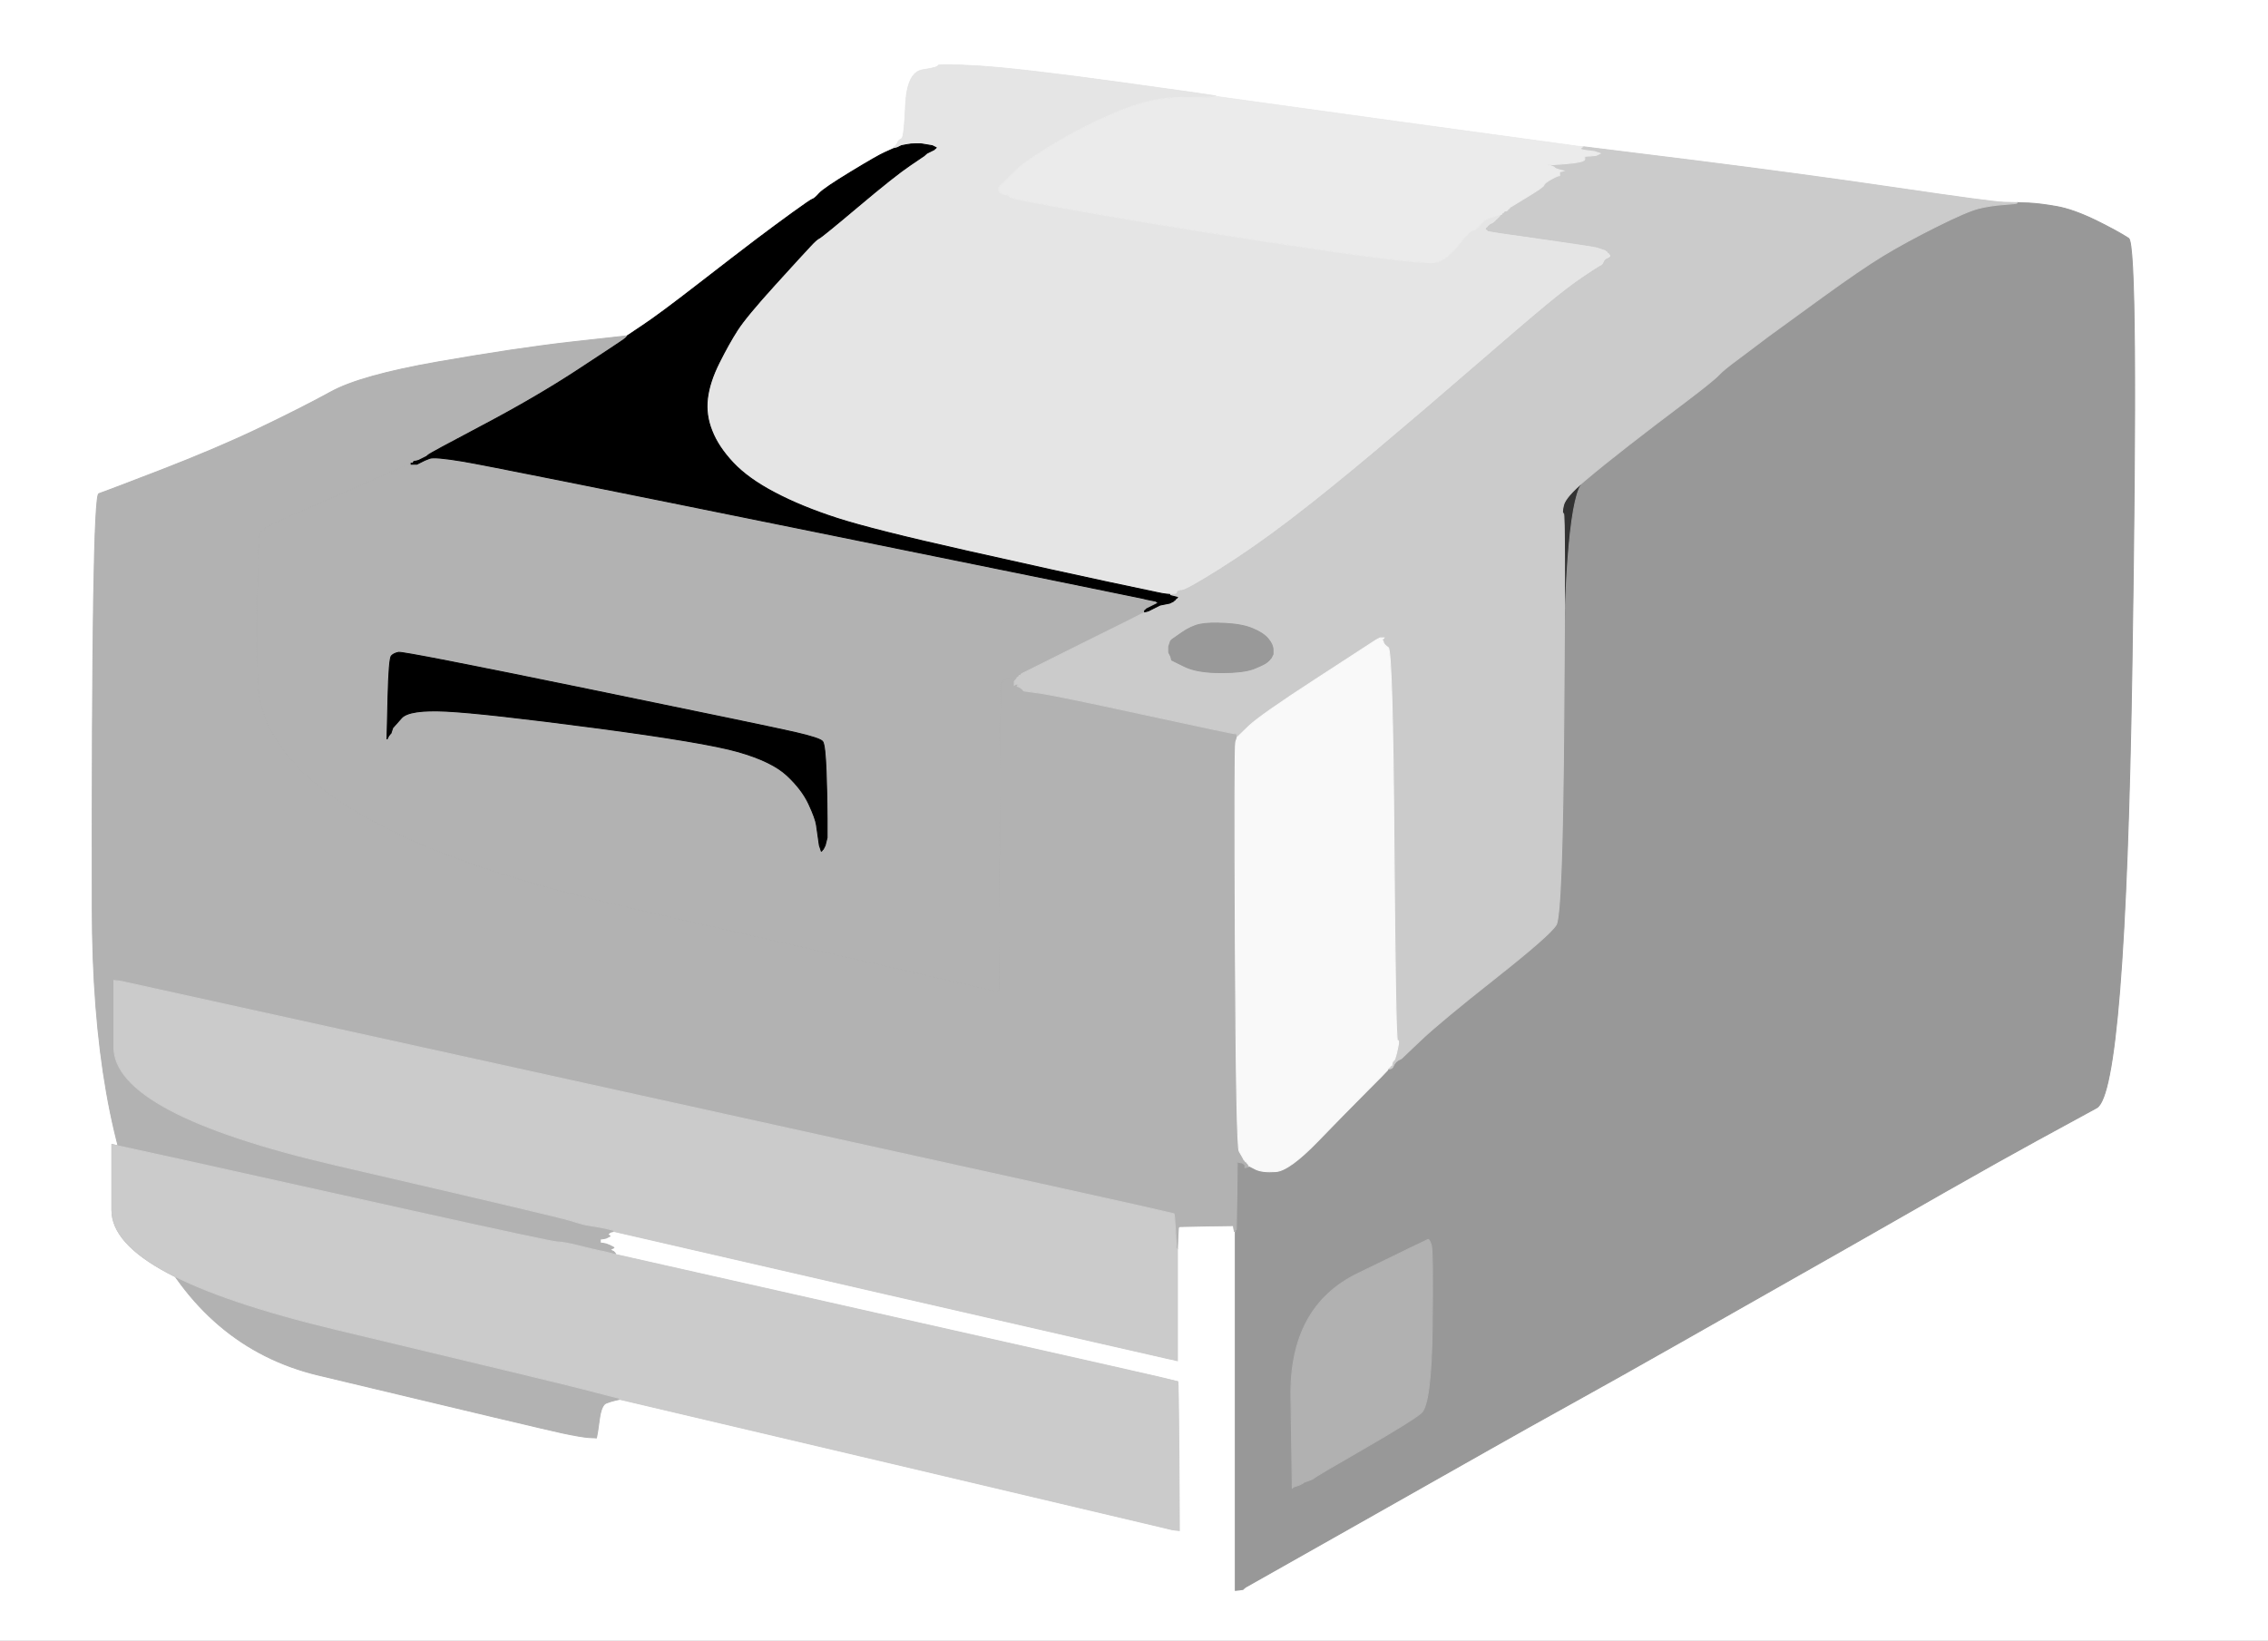 <!-- Created with clker.com Auto tracing tool http://www.clker.com) --> 
<svg 
   xmlns='http://www.w3.org/2000/svg'
   width='1175'
   height='850'>
<rect width="100%" height="100%" fill="#333333" stroke="none"/>
<path style='opacity:1;fill:#FFFFFF;fill-rule:evenodd;stroke:#FFFFFF;stroke-width:0.5px;stroke-linecap:butt;stroke-linejoin:miter;stroke-opacity:1;' d='M 0.0 425.0 L 0.0 0.0 L 587.5 0.0 L 1175.0 0.0 L 1175.0 425.0 L 1175.0 850.0 L 587.5 850.0 L 0.0 850.0 L 0.0 425.0 z 
M 630.0 49.8 L 630.0 50.0 L 722.5 62.8 Q 815.0 75.5 817.5 75.8 L 820.0 76.0 L 878.0 83.2 Q 936.0 90.5 983.5 97.5 Q 1031.0 104.5 1038.0 104.8 L 1045.0 105.0 L 1051.0 105.2 Q 1057.0 105.5 1065.5 107.0 Q 1074.0 108.5 1085.8 114.2 Q 1097.5 120.0 1102.8 123.5 Q 1108.0 127.0 1104.5 346.5 Q 1101.0 566.0 1086.2 574.0 Q 1071.5 582.0 1055.0 591.0 Q 1038.5 600.0 1008.2 617.2 Q 978.0 634.5 959.5 645.0 Q 941.0 655.5 922.5 666.0 Q 904.0 676.5 870.5 695.5 Q 837.0 714.5 813.5 727.5 Q 790.0 740.5 771.5 751.0 Q 753.0 761.5 699.0 792.0 L 645.0 822.5 L 644.8 822.8 L 644.5 823.0 L 644.2 823.2 L 644.0 823.5 L 642.0 823.8 L 640.0 824.0 L 640.0 731.0 L 640.0 638.0 L 639.8 638.0 L 639.5 638.0 L 639.2 636.5 L 639.0 635.0 L 625.0 635.2 L 611.0 635.5 L 610.8 635.8 L 610.5 636.0 L 610.2 641.5 L 610.0 647.0 L 610.0 676.0 L 610.0 705.0 L 609.0 704.8 L 608.0 704.5 L 605.5 704.0 Q 603.0 703.5 460.5 670.8 L 318.0 638.0 L 317.0 638.2 L 316.0 638.5 L 315.8 638.8 L 315.5 639.0 L 315.2 639.2 L 315.0 639.5 L 315.2 639.8 L 315.5 640.0 L 315.8 640.2 L 316.0 640.5 L 315.0 641.0 L 314.0 641.5 L 312.5 641.8 L 311.0 642.0 L 311.0 643.0 L 311.0 644.0 L 312.5 644.2 L 314.0 644.5 L 315.8 645.2 Q 317.5 646.0 317.8 646.2 L 318.0 646.5 L 317.0 647.0 L 316.0 647.5 L 317.0 648.0 L 318.0 648.5 L 318.2 648.8 L 318.5 649.0 L 318.8 649.5 L 319.0 650.0 L 464.5 682.8 Q 610.0 715.5 610.2 715.8 Q 610.5 716.0 610.8 754.5 L 611.0 793.0 L 609.0 792.8 L 607.0 792.5 L 605.0 792.0 Q 603.0 791.5 462.0 758.2 L 321.0 725.0 L 318.8 725.5 Q 316.5 726.0 314.0 727.0 Q 311.5 728.0 310.5 735.5 Q 309.5 743.0 309.2 744.0 L 309.0 745.0 L 305.0 744.8 Q 301.0 744.5 291.5 742.5 Q 282.0 740.5 165.0 712.5 Q 48.0 684.5 47.8 470.8 Q 47.5 257.0 51.2 255.8 Q 55.0 254.5 83.5 243.5 Q 112.0 232.5 134.0 222.0 Q 156.0 211.5 171.5 203.0 Q 187.0 194.5 227.0 187.5 Q 267.0 180.5 296.0 177.2 L 325.0 174.0 L 333.2 168.5 Q 341.5 163.0 361.5 147.5 Q 381.5 132.0 391.8 124.2 Q 402.0 116.5 411.0 110.0 Q 420.0 103.5 421.0 103.2 Q 422.0 103.0 424.5 100.2 Q 427.0 97.5 441.0 89.0 Q 455.0 80.5 458.5 79.0 Q 462.0 77.5 462.5 77.2 L 463.0 77.0 L 463.0 76.8 L 463.0 76.5 L 463.2 76.2 L 463.5 76.0 L 463.8 75.8 L 464.0 75.5 L 464.2 75.2 L 464.5 75.0 L 465.0 74.0 L 465.5 73.0 L 465.8 72.8 L 466.0 72.5 L 467.2 71.8 Q 468.5 71.0 469.2 54.2 Q 470.0 37.5 478.0 36.2 Q 486.0 35.0 486.0 34.0 Q 486.0 33.0 507.0 34.2 Q 528.0 35.5 579.0 42.5 Q 630.0 49.5 630.0 49.8 z 
'/>
<path style='opacity:1;fill:#989898;fill-rule:evenodd;stroke:#989898;stroke-width:0.5px;stroke-linecap:butt;stroke-linejoin:miter;stroke-opacity:1;' d='M 1045.0 105.2 L 1045.0 105.0 L 1051.0 105.2 Q 1057.0 105.5 1065.5 107.0 Q 1074.0 108.5 1085.8 114.2 Q 1097.5 120.0 1102.8 123.5 Q 1108.0 127.0 1104.5 346.5 Q 1101.0 566.0 1086.2 574.0 Q 1071.5 582.0 1055.0 591.0 Q 1038.5 600.0 1008.2 617.2 Q 978.0 634.5 959.5 645.0 Q 941.0 655.5 922.5 666.0 Q 904.0 676.5 870.5 695.5 Q 837.0 714.5 813.5 727.5 Q 790.0 740.5 771.5 751.0 Q 753.0 761.5 699.0 792.0 L 645.0 822.5 L 644.8 822.8 L 644.5 823.0 L 644.2 823.2 L 644.0 823.5 L 642.0 823.8 L 640.0 824.0 L 640.0 731.0 L 640.0 638.0 L 640.0 637.8 L 640.0 637.5 L 640.2 637.2 L 640.5 637.0 L 640.8 618.5 L 641.0 600.0 L 642.0 600.0 L 643.0 600.0 L 643.0 601.5 L 643.0 603.0 L 644.0 603.0 Q 645.0 603.0 645.0 604.0 L 645.0 605.0 L 646.0 604.8 L 647.0 604.5 L 647.0 604.2 L 647.0 604.0 L 650.5 605.8 Q 654.0 607.5 661.0 607.0 Q 668.0 606.5 682.8 591.2 Q 697.5 576.0 708.0 565.5 Q 718.5 555.0 718.8 554.5 L 719.0 554.0 L 719.2 554.0 Q 719.5 554.0 719.8 553.5 L 720.0 553.0 L 720.2 553.0 Q 720.5 553.0 720.8 552.5 L 721.0 552.0 L 721.5 551.8 Q 722.0 551.5 722.2 551.2 L 722.5 551.0 L 722.8 550.8 L 723.0 550.5 L 723.2 550.2 L 723.5 550.0 L 723.8 549.8 L 724.0 549.5 L 725.0 549.0 L 726.0 548.5 L 736.0 539.0 Q 746.0 529.5 774.5 507.0 Q 803.0 484.5 806.2 479.2 Q 809.5 474.0 810.0 366.0 Q 810.5 258.0 820.5 249.5 Q 830.5 241.0 844.0 230.5 Q 857.5 220.0 872.8 208.5 Q 888.0 197.0 890.5 194.2 Q 893.0 191.5 900.8 185.8 Q 908.5 180.0 916.2 174.2 Q 924.0 168.5 944.0 154.0 Q 964.0 139.5 975.5 132.5 Q 987.0 125.5 1003.0 117.5 Q 1019.0 109.5 1025.0 108.0 Q 1031.0 106.5 1038.0 106.0 Q 1045.0 105.5 1045.0 105.2 z 
M 675.2 768.2 L 675.0 768.5 L 674.0 769.0 L 673.0 769.5 L 671.5 770.0 L 670.0 770.5 L 669.8 770.8 L 669.5 771.0 L 668.8 724.0 Q 668.0 677.0 703.5 659.8 Q 739.0 642.5 739.8 642.2 Q 740.5 642.0 741.5 645.0 Q 742.5 648.0 742.0 688.0 Q 741.5 728.0 736.2 732.2 Q 731.0 736.5 706.2 750.8 Q 681.5 765.0 680.8 765.8 Q 680.0 766.5 677.8 767.2 Q 675.5 768.0 675.2 768.2 z 
'/>
<path style='opacity:1;fill:#B2B2B2;fill-rule:evenodd;stroke:#B2B2B2;stroke-width:0.5px;stroke-linecap:butt;stroke-linejoin:miter;stroke-opacity:1;' d='M 296.0 177.2 L 325.0 174.0 L 324.8 174.5 Q 324.5 175.0 322.8 176.2 Q 321.0 177.5 299.2 191.8 Q 277.5 206.0 250.0 220.5 Q 222.5 235.0 221.8 235.8 L 221.0 236.5 L 220.0 237.0 L 219.0 237.5 L 218.0 238.0 L 217.0 238.5 L 216.0 238.8 L 215.0 239.0 L 214.8 239.0 L 214.5 239.0 L 214.2 239.5 L 214.0 240.0 L 213.5 240.0 L 213.0 240.0 L 196.5 247.2 Q 180.0 254.5 158.5 263.8 Q 137.0 273.0 137.0 274.0 Q 137.0 275.0 135.0 275.5 Q 133.0 276.0 133.5 351.2 Q 134.0 426.5 322.5 469.5 Q 511.0 512.5 513.5 513.0 L 516.0 513.5 L 516.2 513.8 L 516.5 514.0 L 516.8 513.8 L 517.0 513.5 L 517.2 513.2 L 517.5 513.0 L 518.0 433.5 L 518.5 354.0 L 518.8 353.8 L 519.0 353.5 L 519.2 353.2 L 519.5 353.0 L 519.8 352.8 L 520.0 352.5 L 521.5 352.0 L 523.0 351.5 L 524.5 351.0 L 526.0 350.5 L 527.0 350.2 L 528.0 350.0 L 528.0 351.0 L 528.0 352.0 L 527.0 352.2 L 526.0 352.5 L 525.8 352.8 L 525.5 353.0 L 525.5 354.0 L 525.5 355.0 L 525.8 354.8 L 526.0 354.5 L 527.0 354.5 L 528.0 354.5 L 527.8 354.8 L 527.5 355.0 L 527.2 355.2 L 527.0 355.5 L 528.0 356.0 L 529.0 356.5 L 529.2 356.8 L 529.5 357.0 L 529.8 357.2 L 530.0 357.5 L 530.2 357.8 L 530.5 358.0 L 539.2 359.2 Q 548.0 360.5 594.0 370.5 Q 640.0 380.5 640.2 380.2 L 640.5 380.0 L 640.8 381.0 L 641.0 382.0 L 640.2 384.5 Q 639.5 387.0 640.0 490.5 Q 640.5 594.0 642.0 596.5 Q 643.5 599.0 644.0 600.0 L 644.5 601.0 L 644.8 601.2 L 645.0 601.5 L 645.2 601.8 L 645.5 602.0 L 645.8 602.2 L 646.0 602.5 L 646.2 602.8 L 646.5 603.0 L 646.8 603.5 L 647.0 604.0 L 647.0 604.2 L 647.0 604.5 L 646.0 604.8 L 645.0 605.0 L 645.0 604.0 Q 645.0 603.0 643.0 602.5 L 641.0 602.0 L 640.8 619.5 L 640.5 637.0 L 640.2 637.2 L 640.0 637.5 L 640.0 637.8 L 640.0 638.0 L 639.8 638.0 L 639.5 638.0 L 639.2 636.5 L 639.0 635.0 L 625.0 635.2 L 611.0 635.5 L 610.8 635.8 L 610.5 636.0 L 610.2 641.5 L 610.0 647.0 L 609.8 647.0 L 609.5 647.0 L 609.0 638.0 Q 608.5 629.0 608.2 628.8 Q 608.0 628.5 335.5 568.5 L 63.0 508.5 L 61.0 508.2 L 59.0 508.0 L 59.0 542.5 Q 59.0 577.0 174.5 603.8 Q 290.0 630.5 296.0 632.5 Q 302.0 634.5 305.5 635.0 Q 309.0 635.5 311.5 636.0 L 314.0 636.5 L 316.0 637.0 L 318.0 637.5 L 318.0 637.8 L 318.0 638.0 L 317.0 638.2 L 316.0 638.5 L 315.8 638.8 L 315.5 639.0 L 315.2 639.2 L 315.0 639.5 L 315.2 639.8 L 315.5 640.0 L 315.8 640.2 L 316.0 640.5 L 315.0 641.0 L 314.0 641.5 L 312.5 641.8 L 311.0 642.0 L 311.0 643.0 L 311.0 644.0 L 312.5 644.2 L 314.0 644.5 L 315.8 645.2 Q 317.5 646.0 317.8 646.2 L 318.0 646.5 L 317.0 647.0 L 316.0 647.5 L 317.0 648.0 L 318.0 648.5 L 318.2 648.8 L 318.5 649.0 L 318.8 649.5 L 319.0 650.0 L 318.0 649.8 L 317.0 649.5 L 315.0 649.0 L 313.0 648.5 L 310.5 648.0 Q 308.0 647.5 300.0 645.5 Q 292.0 643.5 289.0 643.5 Q 286.0 643.5 209.5 626.5 Q 133.0 609.5 95.5 601.2 L 58.0 593.0 L 58.0 627.0 Q 58.0 661.0 174.0 688.8 Q 290.0 716.5 301.5 719.5 Q 313.0 722.5 315.0 723.0 L 317.0 723.5 L 319.0 724.0 L 321.0 724.5 L 321.0 724.8 L 321.0 725.0 L 318.8 725.5 Q 316.5 726.0 314.0 727.0 Q 311.5 728.0 310.5 735.5 Q 309.5 743.0 309.2 744.0 L 309.0 745.0 L 305.0 744.8 Q 301.0 744.5 291.5 742.5 Q 282.0 740.5 165.0 712.5 Q 48.0 684.5 47.8 470.8 Q 47.5 257.0 51.2 255.8 Q 55.0 254.5 83.5 243.5 Q 112.0 232.5 134.0 222.0 Q 156.0 211.5 171.5 203.0 Q 187.0 194.5 227.0 187.5 Q 267.0 180.5 296.0 177.2 z 
'/>
<path style='opacity:1;fill:#E5E5E5;fill-rule:evenodd;stroke:#E5E5E5;stroke-width:0.5px;stroke-linecap:butt;stroke-linejoin:miter;stroke-opacity:1;' d='M 630.0 49.8 L 630.0 50.0 L 628.5 50.2 Q 627.0 50.5 612.0 50.5 Q 597.0 50.5 580.0 57.5 Q 563.0 64.5 547.0 74.0 Q 531.0 83.5 525.5 89.0 L 520.0 94.5 L 519.8 94.8 L 519.5 95.0 L 519.2 95.2 L 519.0 95.5 L 518.8 95.8 L 518.5 96.0 L 518.2 96.2 L 518.0 96.5 L 517.8 96.8 L 517.5 97.0 L 517.5 98.0 L 517.5 99.0 L 517.8 99.2 L 518.0 99.5 L 518.2 99.8 L 518.5 100.0 L 518.8 100.2 L 519.0 100.5 L 521.0 100.8 Q 523.0 101.0 523.0 102.0 Q 523.0 103.0 573.5 111.8 Q 624.0 120.5 681.5 129.0 Q 739.0 137.5 744.5 135.8 Q 750.0 134.0 755.5 127.0 Q 761.0 120.0 762.8 119.5 Q 764.5 119.0 765.2 118.2 Q 766.0 117.5 767.5 115.8 Q 769.0 114.0 771.0 113.2 Q 773.0 112.5 774.5 112.0 L 776.0 111.5 L 776.2 111.2 L 776.5 111.0 L 776.8 110.8 L 777.0 110.5 L 777.2 110.2 L 777.5 110.0 L 777.8 109.8 L 778.0 109.5 L 779.0 109.0 L 780.0 108.5 L 780.2 108.2 L 780.5 108.0 L 780.8 107.8 L 781.0 107.5 L 782.0 107.2 L 783.0 107.0 L 782.8 108.0 L 782.5 109.0 L 782.2 109.2 L 782.0 109.5 L 781.0 110.0 L 780.0 110.5 L 779.8 110.8 L 779.5 111.0 L 779.2 111.2 L 779.0 111.5 L 778.0 112.0 Q 777.0 112.5 776.5 113.0 L 776.0 113.5 L 775.8 113.8 L 775.5 114.0 L 775.2 114.2 L 775.0 114.5 L 774.8 114.8 L 774.5 115.0 L 774.2 115.2 L 774.0 115.5 L 773.0 116.0 L 772.0 116.5 L 771.8 116.8 L 771.5 117.0 L 771.2 117.2 L 771.0 117.5 L 770.8 117.8 L 770.5 118.0 L 770.2 118.2 L 770.0 118.5 L 770.2 118.8 L 770.5 119.0 L 770.8 119.2 L 771.0 119.5 L 774.0 120.0 L 777.0 120.5 L 801.5 124.0 Q 826.0 127.5 827.5 128.0 L 829.0 128.5 L 830.5 129.0 L 832.0 129.5 L 832.2 129.8 L 832.5 130.0 L 832.8 130.2 L 833.0 130.5 L 833.2 130.8 L 833.5 131.0 L 833.8 131.2 L 834.0 131.5 L 834.2 131.8 L 834.5 132.0 L 834.5 132.5 L 834.5 133.0 L 834.2 133.2 L 834.0 133.5 L 833.0 134.0 L 832.0 134.5 L 831.8 134.8 L 831.5 135.0 L 831.0 136.0 L 830.5 137.0 L 830.2 137.2 L 830.0 137.5 L 829.0 138.0 Q 828.0 138.5 820.5 143.5 Q 813.0 148.5 801.5 158.0 Q 790.0 167.5 763.8 190.2 Q 737.5 213.0 712.5 234.0 Q 687.5 255.0 668.5 269.5 Q 649.5 284.0 632.0 295.0 Q 614.5 306.0 612.2 306.0 Q 610.0 306.0 610.0 307.0 Q 610.0 308.0 608.0 308.0 L 606.0 308.0 L 604.0 307.8 L 602.0 307.5 L 599.5 307.0 Q 597.0 306.5 573.5 301.5 Q 550.0 296.5 501.0 285.5 Q 452.0 274.5 433.5 268.5 Q 415.0 262.5 401.2 255.2 Q 387.5 248.0 379.8 239.8 Q 372.0 231.5 368.8 223.2 Q 365.5 215.0 366.5 206.5 Q 367.5 198.0 372.5 188.0 Q 377.5 178.0 382.0 171.0 Q 386.5 164.0 401.2 147.8 Q 416.0 131.5 419.5 127.8 Q 423.0 124.0 424.2 123.5 Q 425.5 123.0 444.5 107.0 Q 463.5 91.0 471.2 85.8 L 479.0 80.5 L 479.2 80.2 L 479.5 80.0 L 479.8 79.8 L 480.0 79.5 L 481.0 79.0 L 482.0 78.5 L 483.0 78.0 L 484.0 77.5 L 484.2 77.2 L 484.5 77.0 L 484.8 76.8 L 485.0 76.5 L 484.0 76.0 L 483.0 75.5 L 480.0 75.0 L 477.0 74.5 L 474.5 74.5 Q 472.0 74.5 469.5 75.0 L 467.0 75.5 L 466.0 76.0 L 465.0 76.5 L 464.0 76.8 L 463.0 77.0 L 463.0 76.8 L 463.0 76.5 L 463.2 76.2 L 463.5 76.0 L 463.8 75.8 L 464.0 75.5 L 464.2 75.2 L 464.5 75.0 L 465.0 74.0 L 465.5 73.0 L 465.8 72.8 L 466.0 72.5 L 467.2 71.8 Q 468.5 71.0 469.2 54.2 Q 470.0 37.5 478.0 36.2 Q 486.0 35.0 486.0 34.0 Q 486.0 33.0 507.0 34.2 Q 528.0 35.5 579.0 42.5 Q 630.0 49.5 630.0 49.8 z 
'/>
<path style='opacity:1;fill:#B2B2B2;fill-rule:evenodd;stroke:#B2B2B2;stroke-width:0.5px;stroke-linecap:butt;stroke-linejoin:miter;stroke-opacity:1;' d='M 592.0 310.0 L 594.0 310.5 L 596.5 311.0 L 599.0 311.5 L 599.2 311.8 L 599.5 312.0 L 599.8 312.2 L 600.0 312.5 L 599.0 313.0 L 598.0 313.5 L 597.0 314.0 L 596.0 314.5 L 595.0 315.0 L 594.0 315.5 L 593.8 315.8 L 593.5 316.0 L 593.2 316.2 L 593.0 316.5 L 593.0 316.8 L 593.0 317.0 L 593.0 317.2 Q 593.0 317.5 561.2 333.2 L 529.5 349.0 L 529.2 349.2 L 529.0 349.5 L 528.8 349.8 L 528.5 350.0 L 528.2 350.0 L 528.0 350.0 L 527.5 350.2 Q 527.0 350.5 527.0 350.8 L 527.0 351.0 L 525.0 351.2 L 523.0 351.5 L 521.5 352.0 L 520.0 352.5 L 519.8 352.8 L 519.5 353.0 L 519.2 353.2 L 519.0 353.5 L 518.8 353.8 L 518.5 354.0 L 518.0 433.5 L 517.5 513.0 L 517.2 513.2 L 517.0 513.5 L 516.8 513.8 L 516.5 514.0 L 516.2 513.8 L 516.0 513.5 L 513.5 513.0 Q 511.0 512.5 322.5 469.5 Q 134.0 426.5 133.5 351.2 Q 133.0 276.0 135.0 275.5 Q 137.0 275.0 137.0 274.0 Q 137.0 273.0 158.5 263.8 Q 180.0 254.5 196.5 247.2 L 213.0 240.0 L 213.0 240.2 L 213.0 240.5 L 213.5 240.5 Q 214.0 240.5 214.0 240.2 L 214.0 240.0 L 214.2 239.5 L 214.5 239.0 L 214.8 239.0 L 215.0 239.0 L 215.5 239.2 Q 216.0 239.5 217.0 239.5 L 218.0 239.5 L 219.0 239.0 L 220.0 238.5 L 222.5 237.5 Q 225.0 236.5 240.0 239.0 Q 255.0 241.5 422.5 275.5 Q 590.0 309.5 592.0 310.0 z 
M 428.5 424.0 L 428.5 434.0 L 428.0 436.0 L 427.5 438.0 L 427.0 439.0 L 426.5 440.0 L 426.2 440.2 L 426.0 440.5 L 425.8 440.8 L 425.5 441.0 L 425.0 439.5 L 424.5 438.0 L 424.0 434.5 Q 423.5 431.0 423.0 427.5 Q 422.5 424.0 419.0 416.5 Q 415.5 409.0 407.8 401.8 Q 400.0 394.5 382.5 389.5 Q 365.0 384.5 308.0 377.0 Q 251.0 369.5 231.5 368.5 Q 212.0 367.5 208.0 372.0 L 204.0 376.5 L 203.8 376.8 L 203.5 377.0 L 203.0 378.5 L 202.5 380.0 L 202.2 380.2 L 202.0 380.5 L 201.8 380.8 L 201.5 381.0 L 201.0 382.0 L 200.5 383.0 L 201.0 362.0 Q 201.5 341.0 202.8 339.8 Q 204.0 338.5 206.5 338.0 Q 209.0 337.5 304.0 357.0 Q 399.0 376.5 412.0 379.5 Q 425.0 382.5 426.2 384.2 Q 427.5 386.0 428.0 400.0 Q 428.5 414.0 428.5 424.0 z 
'/>
<path style='opacity:1;fill:#CBCBCB;fill-rule:evenodd;stroke:#CBCBCB;stroke-width:0.5px;stroke-linecap:butt;stroke-linejoin:miter;stroke-opacity:1;' d='M 59.0 542.5 L 59.0 508.0 L 61.0 508.2 L 63.0 508.5 L 335.5 568.5 Q 608.0 628.5 608.2 628.8 Q 608.5 629.0 609.0 638.0 L 609.5 647.0 L 609.8 647.0 L 610.0 647.0 L 610.0 676.0 L 610.0 705.0 L 609.0 704.8 L 608.0 704.5 L 605.5 704.0 Q 603.0 703.5 460.5 670.8 L 318.0 638.0 L 318.0 637.8 L 318.0 637.5 L 316.0 637.0 L 314.0 636.5 L 311.5 636.0 Q 309.0 635.5 305.5 635.0 Q 302.0 634.5 296.0 632.5 Q 290.0 630.5 174.5 603.8 Q 59.0 577.0 59.0 542.5 z 
'/>
<path style='opacity:1;fill:#CBCBCB;fill-rule:evenodd;stroke:#CBCBCB;stroke-width:0.5px;stroke-linecap:butt;stroke-linejoin:miter;stroke-opacity:1;' d='M 58.0 627.0 L 58.0 593.0 L 95.5 601.2 Q 133.0 609.5 209.5 626.5 Q 286.0 643.5 289.0 643.5 Q 292.0 643.5 300.0 645.5 Q 308.0 647.5 310.5 648.0 L 313.0 648.5 L 315.0 649.0 L 317.0 649.5 L 318.0 649.8 L 319.0 650.0 L 464.5 682.8 Q 610.0 715.5 610.2 715.8 Q 610.5 716.0 610.8 754.5 L 611.0 793.0 L 609.0 792.8 L 607.0 792.5 L 605.0 792.0 Q 603.0 791.5 462.0 758.2 L 321.0 725.0 L 321.0 724.8 L 321.0 724.5 L 319.0 724.0 L 317.0 723.5 L 315.0 723.0 Q 313.0 722.5 301.5 719.5 Q 290.0 716.5 174.0 688.8 Q 58.0 661.0 58.0 627.0 z 
'/>
<path style='opacity:1;fill:#CBCBCB;fill-rule:evenodd;stroke:#CBCBCB;stroke-width:0.5px;stroke-linecap:butt;stroke-linejoin:miter;stroke-opacity:1;' d='M 819.0 76.8 L 820.0 76.0 L 878.0 83.2 Q 936.0 90.5 983.5 97.5 Q 1031.0 104.5 1038.0 104.8 L 1045.0 105.0 L 1045.0 105.2 Q 1045.0 105.5 1038.0 106.0 Q 1031.0 106.5 1025.0 108.0 Q 1019.0 109.5 1003.0 117.5 Q 987.0 125.5 975.5 132.5 Q 964.0 139.5 944.0 154.0 Q 924.0 168.5 916.2 174.2 Q 908.5 180.0 900.8 185.8 Q 893.0 191.5 890.5 194.2 Q 888.0 197.0 872.8 208.5 Q 857.5 220.0 844.0 230.5 Q 830.5 241.0 820.8 249.2 Q 811.0 257.5 810.0 261.8 Q 809.0 266.0 810.0 266.0 Q 811.0 266.0 810.2 370.0 Q 809.5 474.0 806.2 479.2 Q 803.0 484.5 774.5 507.0 Q 746.0 529.5 736.0 539.0 L 726.0 548.5 L 725.0 549.0 L 724.0 549.5 L 723.8 549.8 L 723.5 550.0 L 723.2 550.2 L 723.0 550.5 L 722.8 550.8 L 722.5 551.0 L 722.0 552.0 L 721.5 553.0 L 721.2 553.2 L 721.0 553.5 L 720.0 553.8 L 719.0 554.0 L 719.2 553.0 L 719.5 552.0 L 719.8 551.8 L 720.0 551.5 L 720.2 551.2 L 720.5 551.0 L 720.8 550.8 L 721.0 550.5 L 721.2 550.2 L 721.5 550.0 L 721.8 549.8 L 722.0 549.5 L 722.2 549.2 L 722.5 549.0 L 723.0 547.5 Q 723.5 546.0 724.2 542.5 Q 725.0 539.0 724.0 539.0 Q 723.0 539.0 722.2 438.0 Q 721.5 337.0 719.2 335.5 Q 717.0 334.0 716.8 333.0 L 716.5 332.0 L 716.2 331.8 L 716.0 331.5 L 716.2 331.2 L 716.5 331.0 L 716.8 330.8 L 717.0 330.5 L 716.0 330.5 L 715.0 330.5 L 714.0 331.0 Q 713.0 331.5 711.5 332.5 Q 710.0 333.5 681.5 352.0 Q 653.0 370.5 647.0 376.2 L 641.0 382.0 L 640.8 381.0 L 640.5 380.0 L 640.2 380.2 Q 640.0 380.5 594.0 370.5 Q 548.0 360.5 539.2 359.2 L 530.5 358.0 L 530.2 357.8 L 530.0 357.5 L 529.8 357.2 L 529.5 357.0 L 529.2 356.8 L 529.0 356.5 L 528.0 356.0 L 527.0 355.5 L 527.2 355.2 L 527.5 355.0 L 527.8 354.8 L 528.0 354.5 L 527.0 354.5 L 526.0 354.5 L 525.8 354.8 L 525.5 355.0 L 525.5 354.0 L 525.5 353.0 L 525.8 352.8 L 526.0 352.5 L 526.2 352.2 L 526.5 352.0 L 526.8 351.5 L 527.0 351.0 L 527.2 351.0 L 527.5 351.0 L 527.8 350.5 L 528.0 350.0 L 528.2 350.0 L 528.5 350.0 L 528.8 349.8 L 529.0 349.5 L 529.2 349.2 L 529.5 349.0 L 561.2 333.2 Q 593.0 317.5 593.0 317.2 L 593.0 317.0 L 594.0 316.8 L 595.0 316.5 L 596.0 316.0 L 597.0 315.5 L 598.0 315.0 L 599.0 314.5 L 600.0 314.0 L 601.0 313.5 L 603.5 313.0 L 606.0 312.5 L 607.0 312.0 L 608.0 311.5 L 608.2 311.2 L 608.5 311.0 L 608.8 310.8 L 609.0 310.5 L 609.2 310.2 L 609.5 310.0 L 609.8 309.8 L 610.0 309.5 L 608.0 309.0 L 606.0 308.5 L 606.0 308.2 L 606.0 308.0 L 608.0 308.0 Q 610.0 308.0 610.0 307.0 Q 610.0 306.0 612.2 306.0 Q 614.5 306.0 632.0 295.0 Q 649.5 284.0 668.5 269.5 Q 687.5 255.0 712.5 234.0 Q 737.5 213.0 763.8 190.2 Q 790.0 167.5 801.5 158.0 Q 813.0 148.5 820.5 143.5 Q 828.0 138.5 829.0 138.0 L 830.0 137.5 L 830.2 137.2 L 830.5 137.0 L 831.0 136.0 L 831.5 135.0 L 831.8 134.8 L 832.0 134.5 L 833.0 134.0 L 834.0 133.5 L 834.2 133.2 L 834.5 133.0 L 834.5 132.5 L 834.5 132.0 L 834.2 131.8 L 834.0 131.5 L 833.8 131.2 L 833.5 131.0 L 833.2 130.8 L 833.0 130.5 L 832.8 130.2 L 832.5 130.0 L 832.2 129.8 L 832.0 129.5 L 830.5 129.0 L 829.0 128.5 L 827.5 128.0 Q 826.0 127.5 801.5 124.0 L 777.0 120.5 L 774.0 120.0 L 771.0 119.5 L 770.8 119.2 L 770.5 119.0 L 770.2 118.8 L 770.0 118.5 L 770.2 118.2 L 770.5 118.0 L 770.8 117.8 L 771.0 117.5 L 771.2 117.2 L 771.5 117.0 L 771.8 116.8 L 772.0 116.5 L 773.0 116.0 L 774.0 115.5 L 774.2 115.2 L 774.5 115.0 L 774.8 114.8 L 775.0 114.5 L 775.2 114.2 L 775.5 114.0 L 775.8 113.8 L 776.0 113.5 L 776.8 112.8 Q 777.5 112.0 777.8 111.5 L 778.0 111.0 L 778.2 111.0 Q 778.5 111.0 778.8 110.5 L 779.0 110.0 L 780.0 109.8 Q 781.0 109.5 781.0 109.2 L 781.0 109.0 L 781.2 109.0 Q 781.5 109.0 781.8 108.5 L 782.0 108.0 L 782.2 108.0 Q 782.5 108.0 782.8 107.5 L 783.0 107.0 L 791.2 102.0 Q 799.5 97.0 799.8 96.0 Q 800.0 95.0 803.0 93.2 Q 806.0 91.5 807.0 91.2 L 808.0 91.0 L 808.0 90.0 L 808.0 89.0 L 809.0 88.8 L 810.0 88.5 L 808.0 88.0 Q 806.0 87.5 805.5 87.0 L 805.0 86.5 L 803.5 86.0 L 802.0 85.5 L 811.5 84.8 Q 821.0 84.0 821.0 82.5 L 821.0 81.0 L 824.0 80.8 L 827.0 80.5 L 828.0 80.0 L 829.0 79.5 L 827.5 79.0 L 826.0 78.5 L 822.0 78.0 Q 818.0 77.5 819.0 76.8 z 
M 659.5 336.5 L 659.5 339.0 L 659.0 340.0 L 658.5 341.0 L 658.2 341.2 L 658.0 341.5 L 657.8 341.8 Q 657.5 342.0 656.5 343.0 Q 655.5 344.0 650.2 346.2 Q 645.0 348.5 632.5 348.5 Q 620.0 348.5 613.5 345.2 L 607.0 342.0 L 606.8 341.0 L 606.5 340.0 L 606.0 339.0 L 605.5 338.0 L 605.5 336.5 L 605.5 335.0 L 606.0 333.5 L 606.5 332.0 L 606.8 331.8 L 607.0 331.5 L 612.0 328.0 Q 617.0 324.5 621.5 323.5 Q 626.0 322.5 635.0 323.0 Q 644.0 323.5 649.2 325.8 Q 654.5 328.0 657.0 331.0 Q 659.5 334.0 659.5 336.5 z 
'/>
<path style='opacity:1;fill:#EBEBEB;fill-rule:evenodd;stroke:#EBEBEB;stroke-width:0.5px;stroke-linecap:butt;stroke-linejoin:miter;stroke-opacity:1;' d='M 628.5 50.2 L 630.0 50.0 L 722.5 62.8 Q 815.0 75.5 817.5 75.8 L 820.0 76.0 L 819.0 76.8 Q 818.0 77.5 822.0 78.0 L 826.0 78.5 L 827.5 79.0 L 829.0 79.5 L 828.0 80.0 L 827.0 80.5 L 824.0 80.8 L 821.0 81.0 L 821.0 82.5 Q 821.0 84.0 811.5 84.8 L 802.0 85.5 L 803.5 86.0 L 805.0 86.5 L 805.5 87.0 Q 806.0 87.5 808.0 88.0 L 810.0 88.5 L 809.0 88.8 L 808.0 89.0 L 808.0 90.0 L 808.0 91.0 L 807.0 91.2 Q 806.0 91.5 803.0 93.2 Q 800.0 95.0 799.8 96.0 Q 799.5 97.0 791.2 102.0 L 783.0 107.0 L 782.5 107.2 Q 782.0 107.5 782.0 107.8 L 782.0 108.0 L 781.5 108.2 Q 781.0 108.5 781.0 108.8 L 781.0 109.0 L 780.0 109.2 Q 779.0 109.5 779.0 109.8 L 779.0 110.0 L 778.5 110.2 Q 778.0 110.5 778.0 110.8 L 778.0 111.0 L 777.0 111.2 L 776.0 111.5 L 774.5 112.0 Q 773.0 112.5 771.0 113.2 Q 769.0 114.0 767.5 115.8 Q 766.0 117.5 765.2 118.2 Q 764.5 119.0 762.8 119.5 Q 761.0 120.0 755.5 127.0 Q 750.0 134.0 744.5 135.8 Q 739.0 137.5 681.5 129.0 Q 624.0 120.5 573.5 111.8 Q 523.0 103.0 523.0 102.0 Q 523.0 101.0 521.0 100.8 L 519.0 100.5 L 518.8 100.2 L 518.5 100.0 L 518.2 99.8 L 518.0 99.5 L 517.8 99.2 L 517.5 99.0 L 517.5 98.0 L 517.5 97.0 L 517.8 96.8 L 518.0 96.5 L 518.2 96.2 L 518.5 96.0 L 518.8 95.8 L 519.0 95.5 L 519.2 95.2 L 519.5 95.0 L 519.8 94.8 L 520.0 94.5 L 525.5 89.0 Q 531.0 83.5 547.0 74.0 Q 563.0 64.5 580.0 57.5 Q 597.0 50.5 612.0 50.5 Q 627.0 50.5 628.5 50.2 z 
'/>
<path style='opacity:1;fill:#000000;fill-rule:evenodd;stroke:#000000;stroke-width:0.5px;stroke-linecap:butt;stroke-linejoin:miter;stroke-opacity:1;' d='M 474.5 74.5 L 477.0 74.5 L 480.0 75.0 L 483.0 75.5 L 484.0 76.0 L 485.0 76.5 L 484.8 76.8 L 484.5 77.0 L 484.2 77.2 L 484.0 77.5 L 483.0 78.0 L 482.0 78.5 L 481.0 79.0 L 480.0 79.5 L 479.8 79.8 L 479.5 80.0 L 479.2 80.2 L 479.0 80.5 L 471.2 85.8 Q 463.5 91.0 444.5 107.0 Q 425.5 123.0 424.2 123.5 Q 423.0 124.0 419.5 127.8 Q 416.0 131.5 401.2 147.8 Q 386.5 164.0 382.0 171.0 Q 377.5 178.0 372.5 188.0 Q 367.5 198.0 366.5 206.5 Q 365.5 215.0 368.8 223.2 Q 372.0 231.5 379.8 239.8 Q 387.5 248.0 401.2 255.2 Q 415.0 262.5 433.5 268.5 Q 452.0 274.5 501.0 285.5 Q 550.0 296.5 573.5 301.5 Q 597.0 306.5 599.5 307.0 L 602.0 307.5 L 604.0 307.8 L 606.0 308.0 L 606.0 308.2 L 606.0 308.5 L 608.0 309.0 L 610.0 309.5 L 609.8 309.8 L 609.5 310.0 L 609.2 310.2 L 609.0 310.5 L 608.8 310.8 L 608.5 311.0 L 608.2 311.2 L 608.0 311.5 L 607.0 312.0 L 606.0 312.5 L 603.5 313.0 L 601.0 313.5 L 600.0 314.0 L 599.0 314.5 L 598.0 315.0 L 597.0 315.5 L 596.0 316.0 L 595.0 316.5 L 594.0 316.8 L 593.0 317.0 L 593.0 316.8 L 593.0 316.5 L 593.2 316.2 L 593.5 316.0 L 593.8 315.8 L 594.0 315.5 L 595.0 315.0 L 596.0 314.5 L 597.0 314.0 L 598.0 313.5 L 599.0 313.0 L 600.0 312.5 L 599.8 312.2 L 599.5 312.0 L 599.2 311.8 L 599.0 311.5 L 596.5 311.0 L 594.0 310.5 L 592.0 310.0 Q 590.0 309.5 422.5 275.5 Q 255.0 241.5 240.0 239.0 Q 225.0 236.5 222.5 237.5 L 220.0 238.5 L 219.0 239.0 L 218.0 239.5 L 217.0 240.0 L 216.0 240.5 L 214.5 240.5 L 213.0 240.5 L 213.0 240.2 L 213.0 240.0 L 213.5 240.0 L 214.0 240.0 L 214.2 239.5 L 214.5 239.0 L 214.8 239.0 L 215.0 239.0 L 216.0 238.8 L 217.0 238.5 L 218.0 238.0 L 219.0 237.5 L 220.0 237.0 L 221.0 236.5 L 221.8 235.8 Q 222.5 235.0 250.0 220.5 Q 277.5 206.0 299.2 191.8 Q 321.0 177.5 322.8 176.2 Q 324.5 175.0 324.8 174.5 L 325.0 174.0 L 333.2 168.5 Q 341.5 163.0 361.5 147.5 Q 381.5 132.0 391.8 124.2 Q 402.0 116.5 411.0 110.0 Q 420.0 103.5 421.0 103.2 Q 422.0 103.0 424.5 100.2 Q 427.0 97.5 441.0 89.0 Q 455.0 80.5 458.5 79.0 Q 462.0 77.5 462.5 77.2 L 463.0 77.0 L 464.0 76.8 L 465.0 76.5 L 466.0 76.0 L 467.0 75.5 L 469.5 75.0 Q 472.0 74.5 474.5 74.5 z 
'/>
<path style='opacity:1;fill:#000000;fill-rule:evenodd;stroke:#000000;stroke-width:0.5px;stroke-linecap:butt;stroke-linejoin:miter;stroke-opacity:1;' d='M 428.5 424.0 L 428.5 434.0 L 428.0 436.0 L 427.5 438.0 L 427.0 439.0 L 426.5 440.0 L 426.2 440.2 L 426.0 440.5 L 425.8 440.8 L 425.5 441.0 L 425.0 439.5 L 424.5 438.0 L 424.0 434.5 Q 423.5 431.0 423.0 427.5 Q 422.5 424.0 419.0 416.5 Q 415.5 409.0 407.8 401.8 Q 400.0 394.5 382.5 389.5 Q 365.0 384.5 308.0 377.0 Q 251.0 369.5 231.5 368.5 Q 212.0 367.5 208.0 372.0 L 204.0 376.5 L 203.8 376.8 L 203.5 377.0 L 203.0 378.5 L 202.5 380.0 L 202.2 380.2 L 202.0 380.5 L 201.8 380.8 L 201.5 381.0 L 201.0 382.0 L 200.5 383.0 L 201.0 362.0 Q 201.5 341.0 202.8 339.8 Q 204.0 338.5 206.5 338.0 Q 209.0 337.5 304.0 357.0 Q 399.0 376.5 412.0 379.5 Q 425.0 382.5 426.2 384.2 Q 427.5 386.0 428.0 400.0 Q 428.5 414.0 428.5 424.0 z 
'/>
<path style='opacity:1;fill:#B1B1B1;fill-rule:evenodd;stroke:#B1B1B1;stroke-width:0.5px;stroke-linecap:butt;stroke-linejoin:miter;stroke-opacity:1;' d='M 675.2 768.2 L 675.0 768.5 L 674.0 769.0 L 673.0 769.5 L 671.5 770.0 L 670.0 770.5 L 669.8 770.8 L 669.5 771.0 L 668.8 724.0 Q 668.0 677.0 703.5 659.8 Q 739.0 642.5 739.8 642.2 Q 740.5 642.0 741.5 645.0 Q 742.5 648.0 742.0 688.0 Q 741.5 728.0 736.2 732.2 Q 731.0 736.5 706.2 750.8 Q 681.5 765.0 680.8 765.8 Q 680.0 766.5 677.8 767.2 Q 675.5 768.0 675.2 768.2 z 
'/>
<path style='opacity:1;fill:#999999;fill-rule:evenodd;stroke:#999999;stroke-width:0.5px;stroke-linecap:butt;stroke-linejoin:miter;stroke-opacity:1;' d='M 659.5 336.5 L 659.5 339.0 L 659.0 340.0 L 658.5 341.0 L 658.2 341.2 L 658.0 341.5 L 657.8 341.8 Q 657.5 342.0 656.5 343.0 Q 655.5 344.0 650.2 346.2 Q 645.0 348.5 632.5 348.5 Q 620.0 348.5 613.5 345.2 L 607.0 342.0 L 606.8 341.0 L 606.5 340.0 L 606.0 339.0 L 605.5 338.0 L 605.5 336.5 L 605.5 335.0 L 606.0 333.5 L 606.5 332.0 L 606.8 331.8 L 607.0 331.5 L 612.0 328.0 Q 617.0 324.5 621.5 323.5 Q 626.0 322.5 635.0 323.0 Q 644.0 323.5 649.2 325.8 Q 654.5 328.0 657.0 331.0 Q 659.5 334.0 659.5 336.5 z 
'/>
<path style='opacity:1;fill:#F9F9F9;fill-rule:evenodd;stroke:#F9F9F9;stroke-width:0.5px;stroke-linecap:butt;stroke-linejoin:miter;stroke-opacity:1;' d='M 714.0 331.0 L 715.0 330.5 L 716.0 330.5 L 717.0 330.5 L 716.8 330.8 L 716.5 331.0 L 716.2 331.2 L 716.0 331.5 L 716.2 331.8 L 716.5 332.0 L 716.8 333.0 Q 717.0 334.0 719.2 335.5 Q 721.5 337.0 722.2 438.0 Q 723.0 539.0 724.0 539.0 Q 725.0 539.0 724.2 542.5 Q 723.5 546.0 723.0 547.5 L 722.5 549.0 L 722.2 549.2 L 722.0 549.5 L 721.8 549.8 L 721.5 550.0 L 721.2 551.0 L 721.0 552.0 L 720.5 552.2 Q 720.0 552.5 720.0 552.8 L 720.0 553.0 L 719.5 553.2 Q 719.0 553.5 719.0 553.8 L 719.0 554.0 L 718.8 554.5 Q 718.5 555.0 708.0 565.5 Q 697.5 576.0 682.8 591.2 Q 668.0 606.5 661.0 607.0 Q 654.0 607.5 650.5 605.8 L 647.0 604.0 L 646.8 603.5 L 646.5 603.0 L 646.2 602.8 L 646.0 602.5 L 645.8 602.2 L 645.5 602.0 L 645.2 601.8 L 645.0 601.5 L 644.8 601.2 L 644.5 601.0 L 644.0 600.0 Q 643.5 599.0 642.0 596.5 Q 640.5 594.0 640.0 490.5 Q 639.5 387.0 640.2 384.5 L 641.0 382.0 L 647.0 376.2 Q 653.0 370.5 681.5 352.0 Q 710.0 333.5 711.5 332.5 Q 713.0 331.5 714.0 331.0 z 
'/>
</svg>
